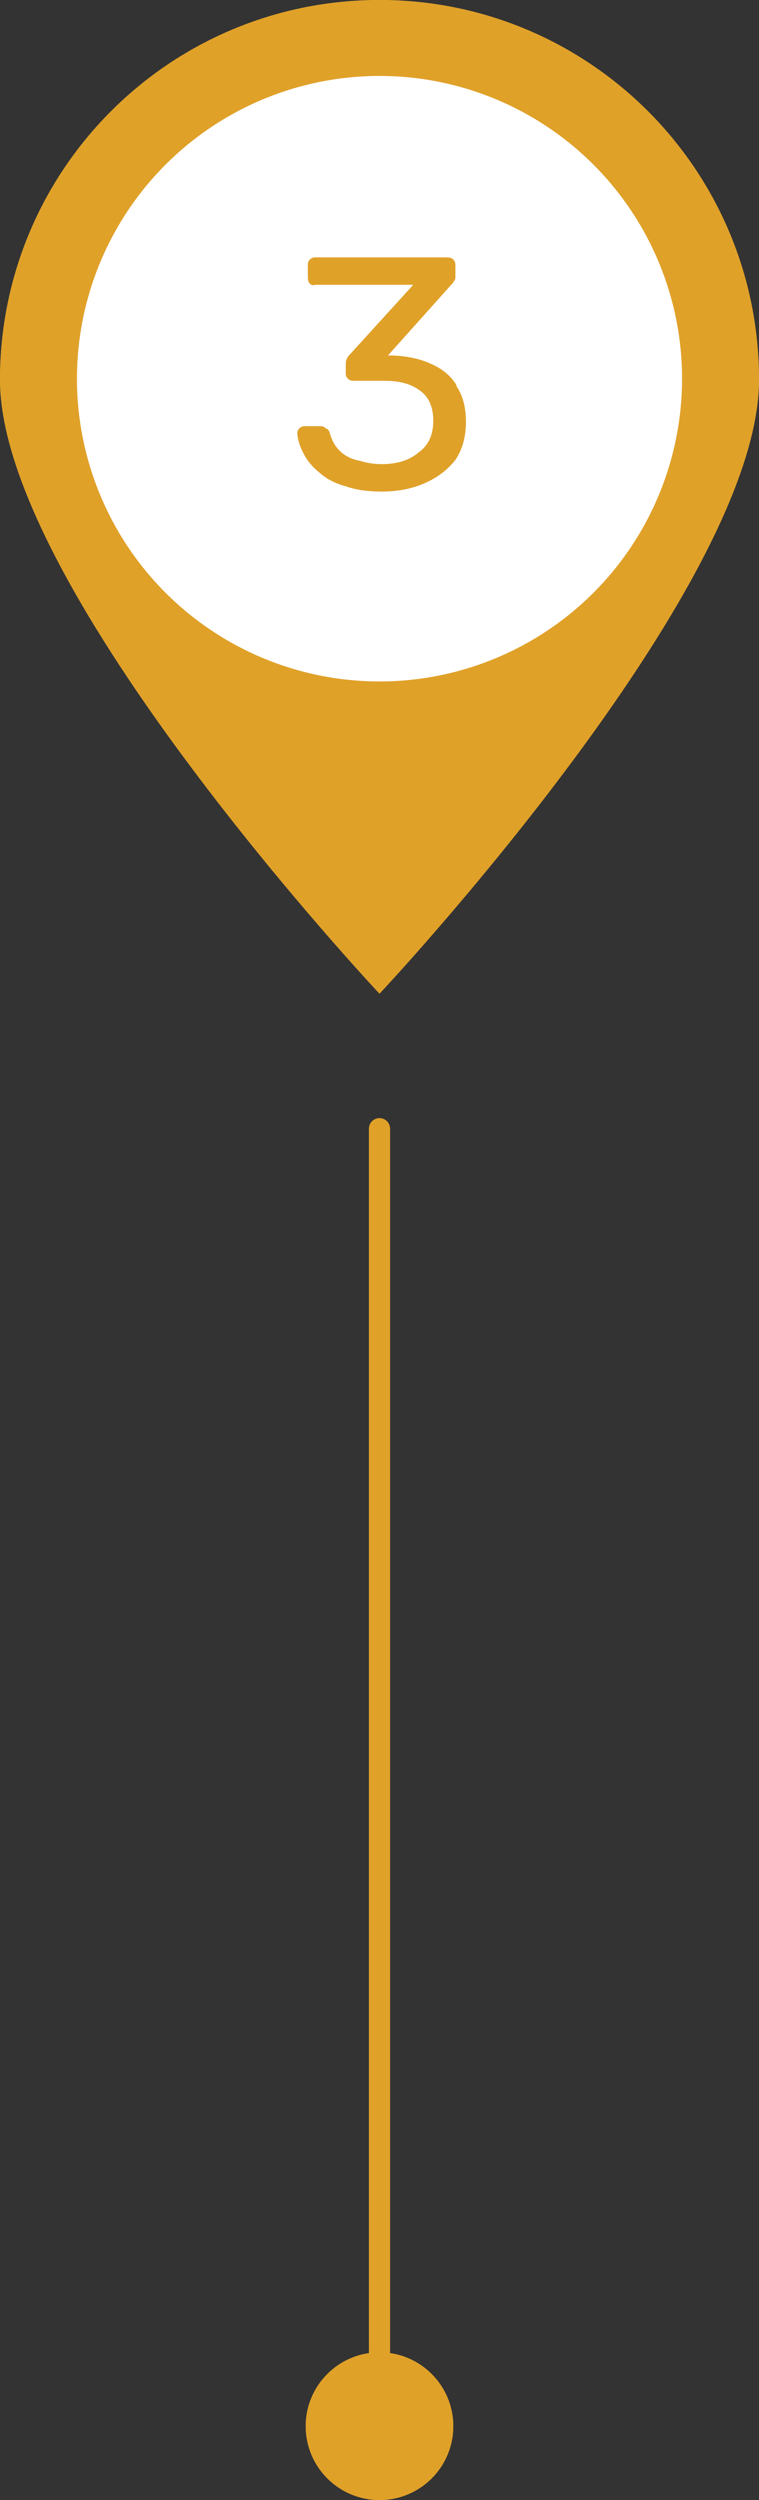 <svg xmlns="http://www.w3.org/2000/svg" xmlns:xlink="http://www.w3.org/1999/xlink" width="72" height="237" xmlns:v="https://vecta.io/nano"><rect width="100%" height="100%" fill="#333333" stroke="none"/><path d="M72 36c0 19.9-36 58.2-36 58.2S0 55.9 0 36 16.1 0 36 0s36 16.1 36 36z" fill="#e0a129"/><circle cx="36" cy="35.9" r="28.7" fill="#fff"/><g fill="#e0a129"><use xlink:href="#B"/><circle cx="36" cy="230" r="7"/></g><path d="m36 107v116" fill="none" stroke="#e0a129" stroke-linecap="round" stroke-width="2"/><path d="M72 36c0 19.9-36 58.2-36 58.2S0 55.9 0 36 16.1 0 36 0s36 16.1 36 36z" fill="#e0a129"/><circle cx="36" cy="35.9" r="28.7" fill="#fff"/><g fill="#e0a129"><use xlink:href="#B"/><circle cx="36" cy="230" r="7"/></g><path d="m36 107v116" fill="none" stroke="#e0a129" stroke-linecap="round" stroke-width="2"/><defs ><path id="B" d="M43.3 36.6c.6.9.9 2 .9 3.4q0 2.1-1 3.6-1.1 1.4-2.9 2.2-1.8.8-4.1.8-2 0-3.4-.5-1.5-.4-2.5-1.3-1-.8-1.5-1.8-.5-.9-.6-1.9 0-.3.2-.5.2-.2.5-.2h1.5q.3 0 .5.2.3.1.4.5.3 1.1 1.1 1.8.7.6 1.8.8 1 .3 2 .3 2.2 0 3.5-1.1 1.4-1 1.4-3 0-2-1.3-2.9-1.2-.9-3.3-.9h-3q-.3 0-.5-.2-.2-.2-.2-.5v-.9q0-.3.1-.5.1-.2.2-.3l6.1-6.7h-9.3q-.3.1-.5-.1-.2-.2-.2-.6v-1.2q0-.3.2-.5.2-.2.5-.2h12.5q.4 0 .6.2.2.2.2.5v1.2q0 .2-.1.3-.1.2-.3.4l-6 6.7h.5q2.1.1 3.6.8 1.6.7 2.4 2z"/></defs></svg>